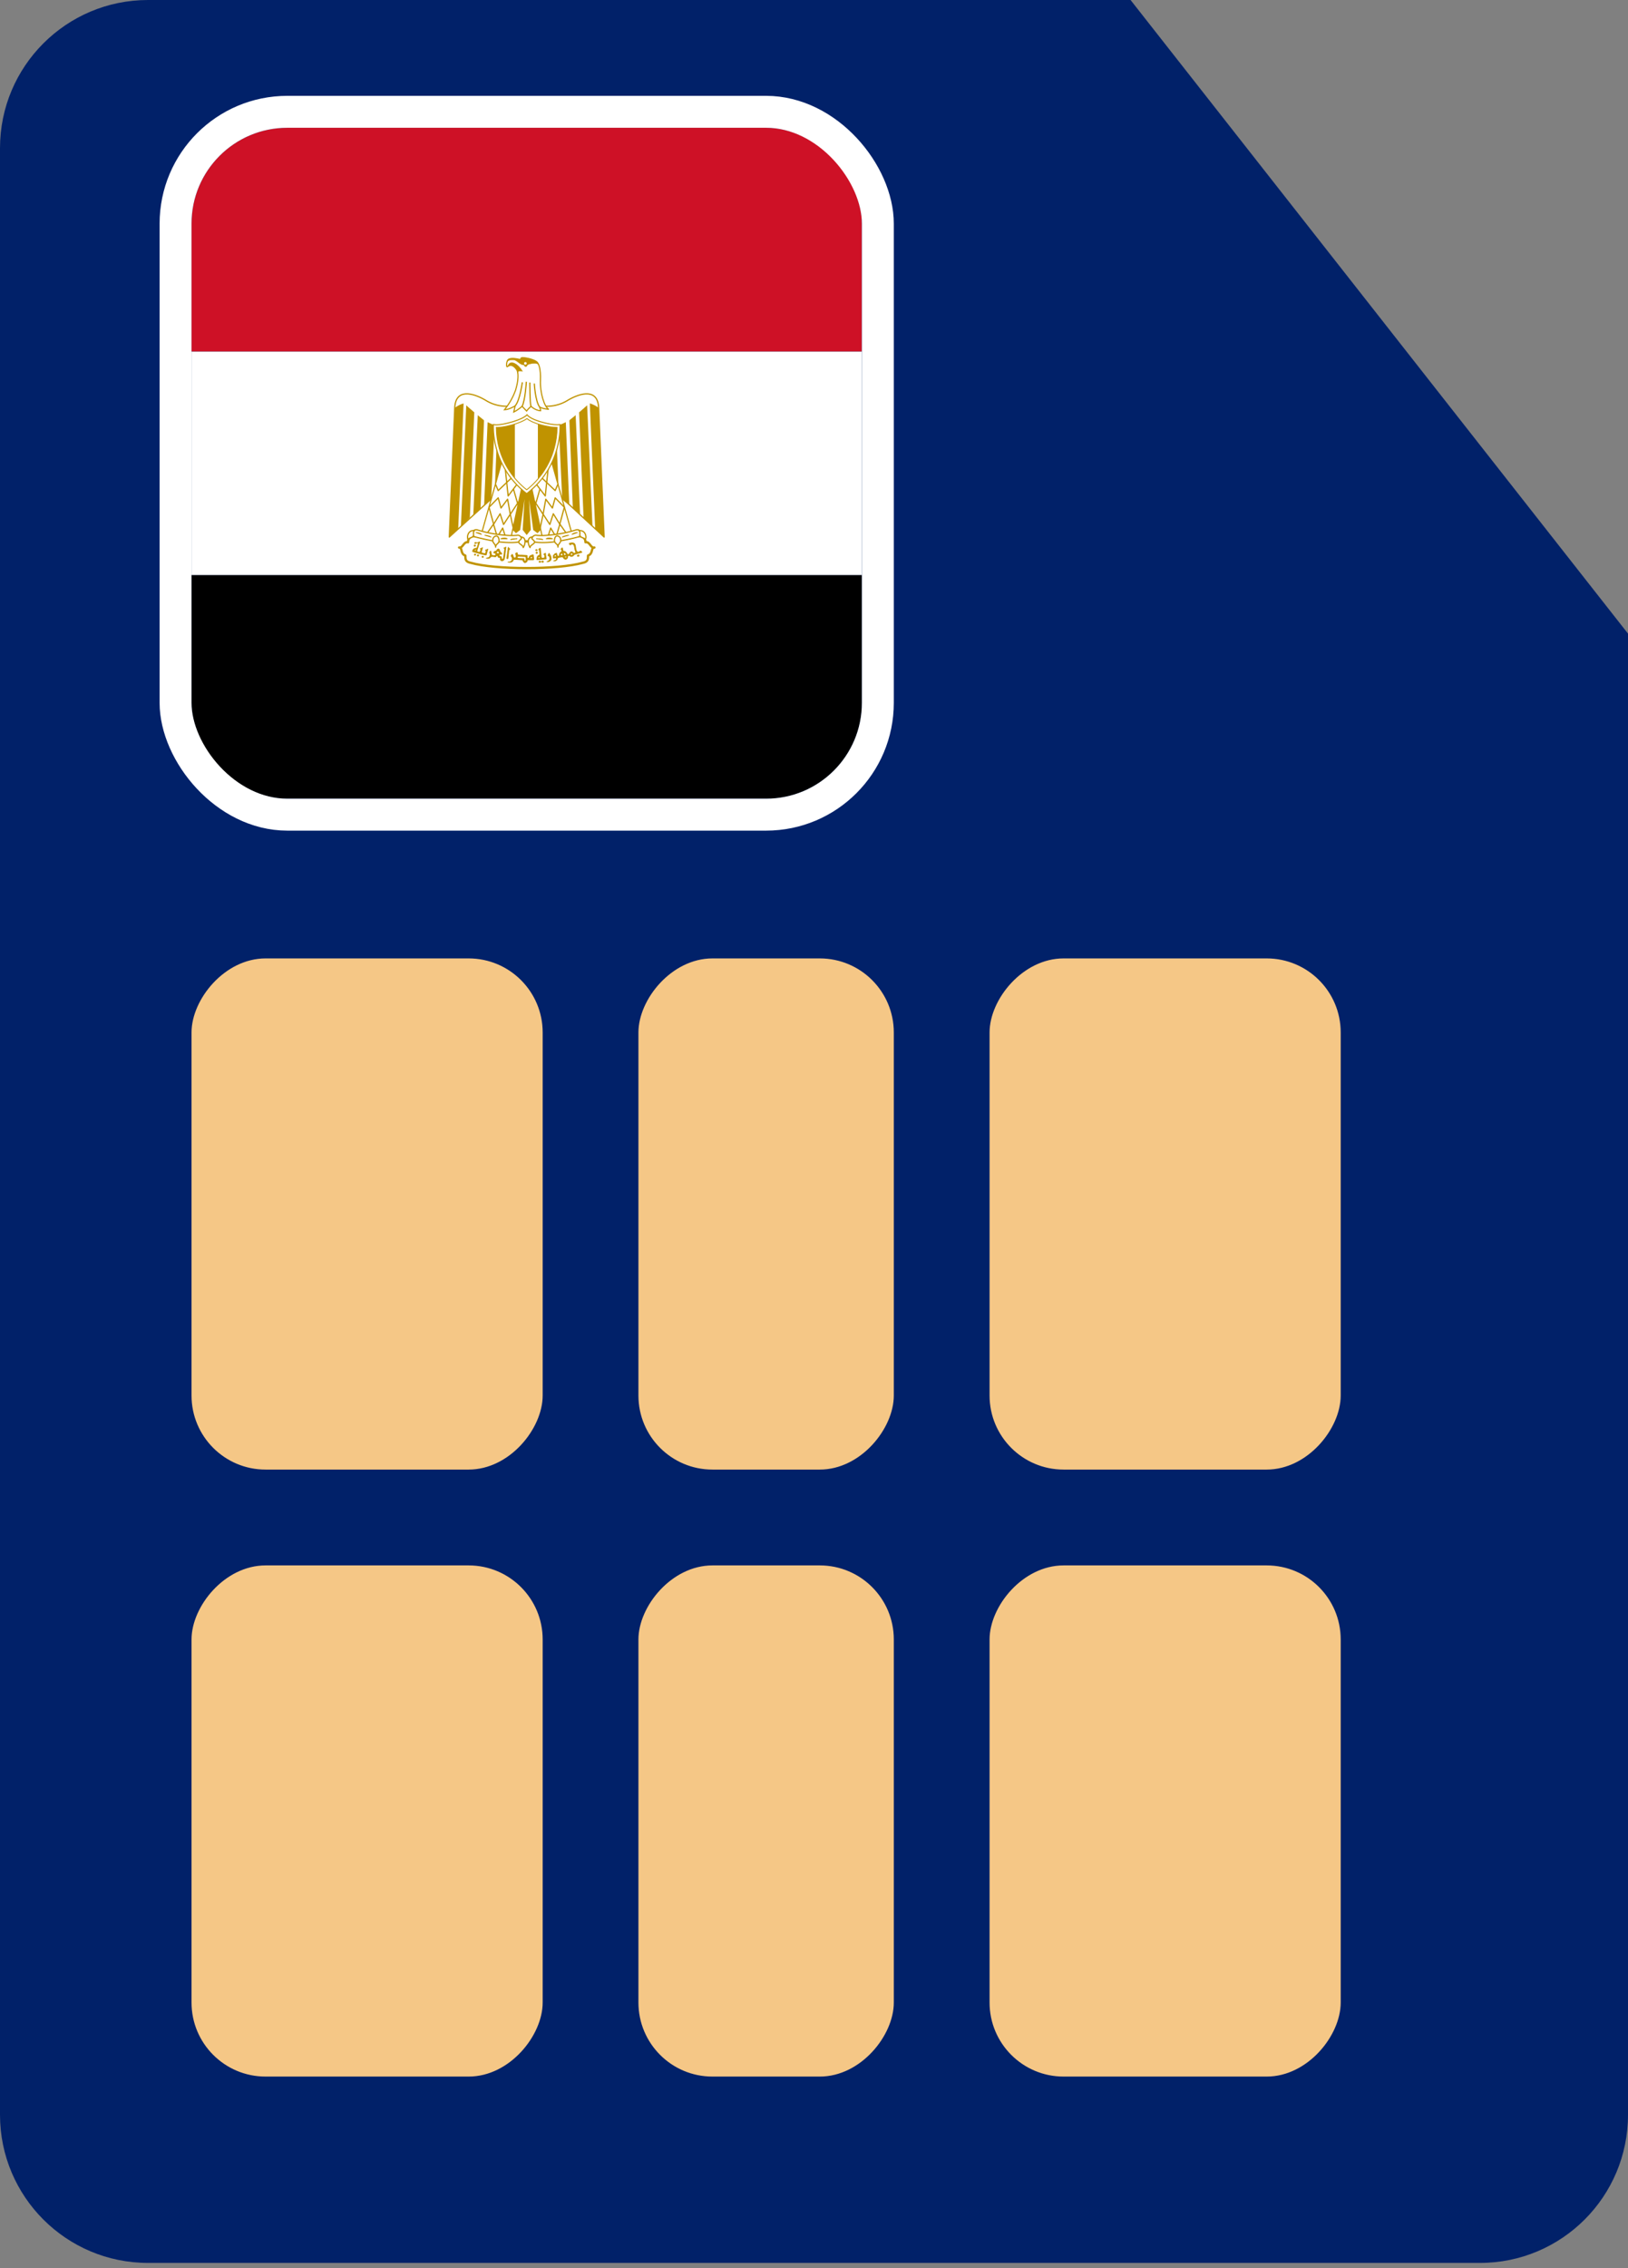 <svg width="51" height="71" viewBox="0 0 51 71" fill="none" xmlns="http://www.w3.org/2000/svg">
<rect x="0" y="0" width="51" height="71" fill="#808080" stroke="none"/>
<path d="M51 19.833L35.417 0H4.636C2.076 0 1.43051e-06 2.076 1.43051e-06 4.636V66.197C1.43051e-06 68.758 2.076 70.833 4.636 70.833H46.364C48.924 70.833 51 68.758 51 66.197V19.833Z" fill="#012169"/>
<rect width="11" height="16" rx="2.318" transform="matrix(-1 0 0 1 42 49)" fill="#F5C786"/>
<rect width="11" height="16" rx="2.318" transform="matrix(-1 0 0 1 42 30)" fill="#F5C786"/>
<rect width="8" height="16" rx="2.318" transform="matrix(-1 0 0 1 28 49)" fill="#F5C786"/>
<rect width="8" height="16" rx="2.318" transform="matrix(-1 0 0 1 28 30)" fill="#F5C786"/>
<rect width="11" height="16" rx="2.318" transform="matrix(-1 0 0 1 17 49)" fill="#F5C786"/>
<rect width="11" height="16" rx="2.318" transform="matrix(-1 0 0 1 17 30)" fill="#F5C786"/>
<g clip-path="url(#clip0_4043_13096)">
<path d="M6 17.998H27V24.999H6V17.998Z" fill="black"/>
<path d="M6 11.002H27V17.999H6V11.002Z" fill="white"/>
<path d="M6 4H27V11.001H6V4Z" fill="#CE1126"/>
<path d="M16.528 14.584L18.925 16.81L18.754 12.768C18.729 12.155 18.197 12.295 17.809 12.516C17.42 12.768 16.969 12.768 16.5 12.603C16.027 12.768 15.579 12.768 15.191 12.516C14.806 12.295 14.271 12.155 14.246 12.768L14.075 16.81L16.528 14.584Z" fill="white" stroke="#C09300" stroke-width="0.039" stroke-linejoin="round"/>
<path d="M14.523 12.627L14.354 16.557L14.075 16.809L14.246 12.767C14.329 12.704 14.422 12.656 14.523 12.627ZM14.858 12.907L14.719 16.197L14.438 16.484L14.607 12.687C14.662 12.742 14.827 12.879 14.858 12.907ZM15.163 13.159L15.055 15.903L14.827 16.123L14.967 12.995C15.023 13.047 15.135 13.127 15.163 13.159ZM15.495 13.299L15.387 15.637L15.166 15.815L15.275 13.215C15.331 13.239 15.44 13.299 15.495 13.299ZM15.803 13.299L15.723 15.248L15.495 15.469L15.583 13.323C15.636 13.323 15.779 13.323 15.803 13.299Z" fill="#C09300"/>
<path d="M18.477 12.627L18.645 16.557L18.925 16.809L18.754 12.767C18.671 12.704 18.578 12.656 18.477 12.627ZM18.141 12.907L18.281 16.197L18.561 16.484L18.393 12.687C18.337 12.742 18.173 12.879 18.141 12.907ZM17.837 13.159L17.945 15.903L18.173 16.123L18.033 12.995C17.977 13.047 17.865 13.127 17.837 13.159ZM17.505 13.299L17.613 15.637L17.834 15.815L17.725 13.215C17.669 13.239 17.561 13.299 17.505 13.299ZM17.197 13.299L17.277 15.248L17.505 15.469L17.417 13.323C17.364 13.323 17.221 13.323 17.197 13.299Z" fill="#C09300"/>
<path d="M16.612 15.023L16.948 16.556L16.836 16.668L16.72 16.581L16.531 15.216L16.612 16.581L16.5 16.721L16.391 16.581L16.472 15.216L16.279 16.581L16.164 16.668L16.052 16.556L16.388 15.027H16.612V15.023Z" fill="#C09300" stroke="#C09300" stroke-width="0.033"/>
<path d="M15.747 14.352L15.079 16.721L15.999 16.861L16.388 15.08L15.747 14.352Z" fill="white" stroke="#C09300" stroke-width="0.036" stroke-linejoin="round"/>
<path d="M15.527 15.164L15.607 15.356L16.041 14.943" stroke="#C09300" stroke-width="0.039" stroke-linejoin="round"/>
<path d="M15.828 14.674L15.919 15.524L16.195 15.16M16.083 15.3L16.234 15.825M16.293 15.633L15.989 16.095M16.083 16.557L15.985 16.095M15.985 16.095L15.901 15.626L15.695 15.902L15.607 15.584L15.32 15.878L15.464 16.41L15.667 16.081L15.775 16.417L15.985 16.095Z" stroke="#C09300" stroke-width="0.039" stroke-linejoin="round"/>
<path d="M15.275 16.669L15.46 16.406L15.579 16.809L15.747 16.529L15.856 16.865" stroke="#C09300" stroke-width="0.039" stroke-linejoin="round"/>
<path d="M17.252 14.352L17.921 16.721L17 16.861L16.612 15.08L17.252 14.352Z" fill="white" stroke="#C09300" stroke-width="0.036" stroke-linejoin="round"/>
<path d="M17.473 15.164L17.392 15.356L16.958 14.943" stroke="#C09300" stroke-width="0.039" stroke-linejoin="round"/>
<path d="M17.172 14.674L17.081 15.524L16.804 15.16M16.916 15.3L16.766 15.825M16.706 15.633L17.011 16.095M16.916 16.557L17.014 16.095M17.014 16.095L17.098 15.626L17.305 15.902L17.392 15.584L17.679 15.878L17.536 16.41L17.333 16.081L17.224 16.417L17.014 16.095Z" stroke="#C09300" stroke-width="0.039" stroke-linejoin="round"/>
<path d="M17.725 16.669L17.539 16.406L17.42 16.809L17.252 16.529L17.144 16.865" stroke="#C09300" stroke-width="0.039" stroke-linejoin="round"/>
<path d="M16.5 17.782C17.2 17.782 17.865 17.726 18.257 17.617C18.421 17.586 18.421 17.502 18.421 17.39C18.589 17.334 18.505 17.138 18.621 17.138C18.502 17.173 18.481 16.945 18.341 16.973C18.341 16.777 18.141 16.753 17.977 16.809C17.644 16.917 17.056 16.945 16.5 16.945C15.94 16.917 15.359 16.917 15.023 16.805C14.858 16.753 14.662 16.777 14.662 16.973C14.522 16.945 14.498 17.169 14.382 17.138C14.498 17.138 14.41 17.337 14.578 17.39C14.578 17.502 14.578 17.586 14.746 17.617C15.131 17.726 15.803 17.782 16.5 17.782Z" fill="white" stroke="#C09300" stroke-width="0.072" stroke-linecap="round" stroke-linejoin="round"/>
<path d="M15.551 16.722C15.775 16.753 16.027 16.778 16.223 16.753C16.335 16.753 16.416 16.946 16.192 16.974C15.999 16.998 15.691 16.974 15.527 16.946C15.31 16.908 15.096 16.861 14.883 16.806C14.687 16.722 14.827 16.561 14.939 16.582C15.139 16.646 15.344 16.693 15.551 16.722ZM17.448 16.722C17.224 16.753 16.972 16.778 16.783 16.753C16.664 16.753 16.584 16.946 16.808 16.974C17.004 16.998 17.308 16.974 17.473 16.946C17.613 16.918 17.921 16.865 18.117 16.806C18.313 16.722 18.173 16.561 18.061 16.582C17.861 16.646 17.656 16.693 17.448 16.722Z" fill="white" stroke="#C09300" stroke-width="0.039" stroke-linecap="round" stroke-linejoin="round"/>
<path d="M14.855 16.613C14.687 16.581 14.61 16.777 14.662 16.889C14.687 16.833 14.802 16.833 14.827 16.777C14.858 16.693 14.802 16.693 14.858 16.613H14.855ZM15.527 17.127C15.527 17.015 15.635 17.029 15.635 16.917C15.635 16.865 15.607 16.777 15.551 16.777C15.522 16.779 15.495 16.791 15.474 16.812C15.454 16.833 15.441 16.86 15.439 16.889C15.415 16.998 15.527 17.015 15.527 17.127ZM16.321 16.809C16.486 16.809 16.468 17.029 16.391 17.141C16.391 17.061 16.251 17.029 16.251 16.973C16.251 16.889 16.377 16.889 16.321 16.809ZM18.141 16.613C18.313 16.581 18.393 16.777 18.337 16.889C18.313 16.833 18.197 16.833 18.173 16.777C18.141 16.693 18.197 16.693 18.141 16.613ZM17.48 17.124C17.48 17.012 17.368 17.026 17.368 16.914C17.368 16.861 17.396 16.774 17.452 16.774C17.481 16.775 17.509 16.788 17.529 16.808C17.55 16.829 17.562 16.857 17.564 16.886C17.588 16.994 17.476 17.012 17.476 17.124H17.48ZM16.675 16.809C16.51 16.809 16.528 17.029 16.605 17.141C16.605 17.061 16.745 17.029 16.745 16.973C16.745 16.889 16.619 16.889 16.675 16.809Z" fill="white" stroke="#C09300" stroke-width="0.039" stroke-linecap="round" stroke-linejoin="round"/>
<path d="M14.915 16.67C14.97 16.67 15.055 16.694 15.079 16.726L14.915 16.67ZM15.191 16.754C15.219 16.754 15.331 16.778 15.383 16.81L15.191 16.754ZM16.192 16.866C16.14 16.866 16.027 16.866 15.999 16.89L16.192 16.862V16.866ZM15.887 16.866C15.856 16.834 15.748 16.834 15.691 16.866H15.887ZM18.085 16.67C18.026 16.671 17.968 16.69 17.921 16.726L18.085 16.67ZM17.812 16.754C17.777 16.754 17.672 16.778 17.616 16.81L17.812 16.754ZM16.808 16.866C16.86 16.866 16.973 16.866 17.004 16.89L16.808 16.862V16.866ZM17.113 16.866C17.144 16.834 17.253 16.834 17.308 16.866H17.113Z" fill="white" stroke="#C09300" stroke-width="0.027" stroke-linecap="round" stroke-linejoin="round"/>
<path d="M14.865 17.11C14.848 17.107 14.837 17.089 14.844 17.075C14.848 17.051 14.865 17.04 14.879 17.047C14.893 17.047 14.911 17.068 14.911 17.075L14.897 17.1L14.89 17.103C14.89 17.11 14.876 17.11 14.865 17.11ZM16.79 17.247C16.783 17.247 16.769 17.229 16.769 17.222C16.769 17.208 16.79 17.187 16.804 17.187L16.832 17.201C16.843 17.212 16.843 17.233 16.829 17.243C16.822 17.25 16.801 17.25 16.79 17.243V17.247ZM16.801 17.334C16.787 17.327 16.783 17.32 16.78 17.306C16.78 17.289 16.78 17.285 16.797 17.275L16.811 17.268L16.825 17.275C16.839 17.282 16.85 17.289 16.85 17.303C16.85 17.313 16.839 17.324 16.825 17.331C16.815 17.338 16.811 17.338 16.801 17.331V17.334Z" fill="#C09300"/>
<path d="M15.023 16.949C15.009 16.949 14.991 16.963 14.981 16.97C14.96 16.974 14.932 16.988 14.911 16.97C14.89 16.967 14.862 16.97 14.858 16.998C14.862 17.023 14.893 17.033 14.914 17.019C14.928 17.002 14.967 16.988 14.974 17.019C14.956 17.047 14.96 17.079 14.946 17.103C14.946 17.121 14.935 17.135 14.928 17.149C14.911 17.149 14.893 17.149 14.879 17.159C14.869 17.159 14.858 17.162 14.848 17.167C14.838 17.172 14.83 17.178 14.823 17.187C14.809 17.208 14.795 17.229 14.792 17.257C14.795 17.278 14.827 17.285 14.848 17.289L14.918 17.31L15.03 17.341C15.086 17.359 15.142 17.366 15.198 17.38L15.215 17.383C15.24 17.39 15.25 17.366 15.25 17.348L15.285 17.222C15.292 17.205 15.303 17.17 15.271 17.177C15.254 17.187 15.236 17.205 15.215 17.205C15.184 17.205 15.201 17.24 15.215 17.25C15.215 17.271 15.208 17.296 15.198 17.313C15.177 17.324 15.156 17.313 15.135 17.306C15.117 17.306 15.075 17.296 15.093 17.271L15.11 17.208C15.121 17.187 15.121 17.163 15.128 17.138C15.114 17.114 15.093 17.149 15.075 17.152C15.061 17.159 15.019 17.163 15.04 17.187C15.061 17.201 15.047 17.226 15.04 17.247C15.04 17.271 15.012 17.282 14.991 17.271C14.97 17.271 14.939 17.254 14.956 17.233L14.974 17.17L14.998 17.1C14.998 17.075 15.009 17.058 15.019 17.037C15.019 17.012 15.037 16.991 15.037 16.967C15.037 16.956 15.03 16.953 15.023 16.953V16.949ZM14.893 17.205C14.895 17.204 14.897 17.203 14.899 17.203C14.9 17.203 14.902 17.204 14.904 17.205C14.911 17.212 14.911 17.219 14.904 17.226L14.893 17.233C14.876 17.233 14.872 17.229 14.872 17.222C14.872 17.219 14.872 17.215 14.883 17.212C14.887 17.209 14.892 17.206 14.897 17.205H14.893ZM14.858 17.38C14.841 17.366 14.844 17.355 14.869 17.334C14.883 17.327 14.886 17.327 14.9 17.338C14.921 17.355 14.921 17.366 14.9 17.383C14.893 17.39 14.89 17.39 14.883 17.39C14.872 17.39 14.869 17.39 14.858 17.383V17.38ZM14.963 17.415C14.956 17.412 14.949 17.407 14.945 17.4C14.941 17.392 14.94 17.384 14.942 17.376C14.949 17.362 14.953 17.359 14.974 17.359C14.998 17.359 15.002 17.362 15.005 17.383C15.005 17.397 15.005 17.401 14.995 17.408C14.991 17.411 14.986 17.413 14.982 17.414C14.977 17.415 14.972 17.416 14.967 17.415H14.963ZM18.085 17.415C18.078 17.411 18.075 17.408 18.075 17.397C18.075 17.383 18.082 17.373 18.103 17.366C18.124 17.355 18.138 17.355 18.145 17.373C18.155 17.394 18.155 17.401 18.141 17.415C18.134 17.425 18.131 17.425 18.113 17.425C18.096 17.425 18.092 17.425 18.085 17.418V17.415ZM15.11 17.457C15.096 17.457 15.089 17.443 15.089 17.429C15.089 17.418 15.089 17.415 15.096 17.408L15.117 17.401L15.138 17.404C15.156 17.418 15.159 17.432 15.149 17.446C15.138 17.46 15.128 17.46 15.107 17.457H15.11ZM15.873 17.492L15.866 17.481C15.866 17.46 15.866 17.443 15.873 17.422C15.877 17.404 15.873 17.387 15.88 17.369L15.894 17.271C15.894 17.254 15.894 17.236 15.901 17.222C15.905 17.194 15.901 17.17 15.908 17.145C15.908 17.135 15.919 17.11 15.929 17.124C15.943 17.145 15.961 17.159 15.978 17.177C15.992 17.187 15.978 17.201 15.968 17.205C15.954 17.208 15.95 17.226 15.95 17.24L15.943 17.282C15.943 17.306 15.943 17.327 15.936 17.352L15.933 17.415L15.926 17.457C15.926 17.471 15.926 17.488 15.912 17.495C15.901 17.502 15.884 17.502 15.877 17.492H15.873ZM16.913 17.149L16.867 17.191C16.846 17.208 16.885 17.215 16.888 17.229C16.895 17.25 16.895 17.271 16.895 17.292C16.902 17.313 16.906 17.331 16.902 17.352C16.902 17.376 16.874 17.369 16.86 17.383C16.843 17.39 16.836 17.408 16.825 17.418C16.817 17.436 16.812 17.455 16.811 17.474C16.811 17.492 16.801 17.509 16.811 17.523L16.815 17.53H16.832L16.885 17.527C16.927 17.52 16.972 17.52 17.014 17.516L17.091 17.509C17.112 17.513 17.123 17.492 17.123 17.474C17.109 17.45 17.119 17.425 17.109 17.404C17.102 17.376 17.105 17.352 17.102 17.327C17.102 17.306 17.077 17.299 17.067 17.313C17.053 17.327 17.032 17.331 17.025 17.345C17.014 17.366 17.046 17.366 17.053 17.38L17.056 17.432C17.06 17.453 17.039 17.453 17.021 17.457C17.004 17.464 16.979 17.467 16.969 17.446C16.962 17.429 16.962 17.411 16.962 17.394C16.962 17.359 16.951 17.331 16.951 17.299C16.951 17.264 16.941 17.226 16.941 17.187C16.941 17.17 16.937 17.145 16.913 17.149ZM16.892 17.436H16.902V17.464L16.892 17.467C16.887 17.469 16.883 17.47 16.878 17.471C16.876 17.471 16.873 17.471 16.871 17.471C16.864 17.464 16.864 17.453 16.874 17.443L16.892 17.436ZM15.842 17.114C15.831 17.114 15.814 17.138 15.8 17.135C15.768 17.138 15.772 17.17 15.796 17.18V17.208C15.8 17.236 15.782 17.261 15.786 17.289C15.786 17.317 15.775 17.348 15.775 17.38C15.765 17.411 15.765 17.443 15.761 17.474C15.758 17.502 15.737 17.492 15.719 17.485V17.45C15.723 17.418 15.702 17.411 15.677 17.408C15.653 17.408 15.642 17.39 15.649 17.369C15.66 17.355 15.684 17.359 15.702 17.359C15.737 17.366 15.733 17.32 15.716 17.303C15.702 17.282 15.674 17.268 15.667 17.247C15.667 17.219 15.649 17.187 15.625 17.173C15.586 17.17 15.555 17.201 15.544 17.236C15.527 17.236 15.509 17.243 15.495 17.25C15.471 17.257 15.436 17.299 15.471 17.317C15.488 17.32 15.548 17.334 15.52 17.359C15.506 17.387 15.478 17.387 15.453 17.38C15.429 17.38 15.401 17.366 15.401 17.338C15.397 17.31 15.397 17.282 15.387 17.257C15.38 17.229 15.348 17.236 15.345 17.264C15.32 17.282 15.324 17.313 15.341 17.334C15.352 17.359 15.341 17.39 15.331 17.411C15.324 17.446 15.289 17.446 15.264 17.453C15.254 17.46 15.208 17.453 15.226 17.478C15.252 17.49 15.281 17.494 15.31 17.488C15.338 17.488 15.362 17.464 15.38 17.439C15.397 17.422 15.429 17.432 15.457 17.432C15.481 17.432 15.509 17.45 15.537 17.436C15.544 17.418 15.579 17.383 15.59 17.418C15.59 17.45 15.614 17.464 15.642 17.46C15.674 17.46 15.66 17.481 15.66 17.502C15.66 17.534 15.684 17.551 15.712 17.565H15.74C15.765 17.555 15.793 17.544 15.803 17.516C15.814 17.492 15.814 17.464 15.821 17.439C15.828 17.401 15.835 17.359 15.835 17.32C15.845 17.285 15.842 17.247 15.849 17.208L15.859 17.128C15.859 17.11 15.852 17.11 15.842 17.114ZM15.607 17.257C15.611 17.257 15.614 17.264 15.614 17.275C15.614 17.289 15.621 17.299 15.632 17.303V17.313L15.604 17.32C15.586 17.32 15.572 17.313 15.562 17.303L15.555 17.296L15.565 17.289L15.583 17.271C15.593 17.261 15.6 17.257 15.607 17.257ZM17.917 16.981C17.897 16.982 17.877 16.986 17.858 16.991C17.823 16.991 17.805 17.026 17.84 17.047C17.861 17.1 17.893 17.033 17.928 17.04C17.977 17.047 17.98 17.103 17.991 17.145C17.991 17.184 18.005 17.222 18.015 17.261C18.05 17.299 17.991 17.324 17.966 17.296C17.945 17.271 17.896 17.243 17.872 17.275C17.84 17.289 17.837 17.331 17.812 17.345C17.77 17.355 17.767 17.303 17.742 17.282C17.721 17.25 17.683 17.247 17.651 17.24C17.637 17.208 17.644 17.156 17.616 17.135C17.588 17.145 17.539 17.194 17.581 17.219C17.616 17.254 17.564 17.268 17.546 17.289C17.518 17.32 17.511 17.359 17.511 17.394C17.466 17.418 17.459 17.366 17.452 17.334C17.452 17.296 17.417 17.306 17.392 17.32C17.357 17.334 17.343 17.366 17.322 17.39V17.46C17.329 17.492 17.364 17.478 17.385 17.474C17.42 17.46 17.434 17.499 17.406 17.52C17.385 17.541 17.329 17.53 17.336 17.569H17.392C17.427 17.558 17.469 17.53 17.473 17.488C17.48 17.453 17.532 17.457 17.56 17.45C17.595 17.439 17.641 17.436 17.651 17.485C17.676 17.509 17.728 17.537 17.756 17.502C17.77 17.494 17.78 17.482 17.787 17.468C17.794 17.453 17.797 17.437 17.795 17.422C17.791 17.394 17.84 17.394 17.854 17.411C17.872 17.439 17.928 17.432 17.956 17.411C17.984 17.394 17.991 17.355 18.033 17.355L18.222 17.303C18.271 17.292 18.215 17.261 18.201 17.24C18.166 17.222 18.131 17.299 18.089 17.261C18.054 17.236 18.057 17.191 18.047 17.152C18.036 17.103 18.04 17.047 18.005 17.012C17.984 16.988 17.949 16.981 17.917 16.981ZM17.679 17.313C17.683 17.313 17.69 17.313 17.697 17.32C17.711 17.327 17.721 17.341 17.721 17.355C17.721 17.362 17.721 17.362 17.711 17.366L17.693 17.373C17.686 17.373 17.669 17.362 17.669 17.355V17.341C17.662 17.327 17.662 17.327 17.669 17.32L17.679 17.313ZM17.907 17.327C17.921 17.327 17.928 17.327 17.935 17.338C17.938 17.352 17.935 17.359 17.921 17.366L17.903 17.373L17.889 17.362C17.882 17.359 17.879 17.355 17.879 17.348C17.879 17.338 17.893 17.327 17.907 17.324V17.327ZM17.592 17.327C17.599 17.327 17.602 17.327 17.606 17.334C17.613 17.341 17.616 17.345 17.616 17.355V17.376C17.616 17.387 17.616 17.383 17.595 17.383C17.574 17.383 17.571 17.383 17.571 17.362C17.571 17.348 17.571 17.345 17.581 17.338C17.585 17.331 17.592 17.331 17.595 17.331L17.592 17.327ZM17.403 17.38C17.406 17.381 17.409 17.383 17.412 17.385C17.414 17.387 17.416 17.39 17.417 17.394C17.417 17.404 17.417 17.411 17.41 17.415C17.399 17.418 17.382 17.422 17.375 17.415C17.375 17.414 17.375 17.412 17.375 17.411C17.368 17.408 17.368 17.404 17.375 17.401V17.397L17.382 17.387C17.384 17.383 17.387 17.381 17.391 17.38C17.395 17.378 17.399 17.378 17.403 17.38ZM17.725 17.422L17.742 17.425V17.446H17.7L17.697 17.439C17.697 17.432 17.697 17.429 17.704 17.425L17.725 17.422ZM17.126 17.59C17.123 17.59 17.116 17.586 17.123 17.583C17.126 17.572 17.14 17.569 17.151 17.562C17.17 17.554 17.187 17.542 17.2 17.527C17.2 17.513 17.214 17.506 17.214 17.492L17.21 17.443C17.206 17.428 17.196 17.416 17.182 17.408C17.172 17.404 17.158 17.401 17.154 17.387C17.154 17.376 17.165 17.366 17.168 17.355L17.189 17.313C17.2 17.303 17.214 17.313 17.217 17.32L17.235 17.355C17.245 17.366 17.252 17.376 17.256 17.39C17.263 17.404 17.27 17.415 17.27 17.425L17.277 17.471C17.277 17.488 17.277 17.509 17.27 17.527L17.249 17.555C17.238 17.565 17.228 17.576 17.214 17.579C17.203 17.583 17.196 17.593 17.182 17.593H17.13L17.126 17.59ZM16.885 17.604C16.878 17.597 16.874 17.593 16.874 17.583C16.874 17.572 16.874 17.572 16.885 17.562C16.899 17.548 16.906 17.548 16.934 17.562C16.958 17.576 16.969 17.576 16.969 17.565C16.972 17.558 16.986 17.548 17.004 17.548C17.01 17.548 17.017 17.55 17.021 17.555C17.028 17.562 17.032 17.565 17.032 17.579C17.032 17.597 17.032 17.597 17.021 17.607C17.011 17.614 17.011 17.614 16.997 17.614C16.991 17.614 16.985 17.612 16.98 17.608C16.975 17.604 16.971 17.599 16.969 17.593C16.969 17.586 16.969 17.583 16.962 17.59L16.955 17.593C16.948 17.593 16.934 17.604 16.927 17.611L16.909 17.614C16.895 17.614 16.895 17.614 16.885 17.604ZM16.192 17.292C16.167 17.292 16.143 17.313 16.139 17.338C16.146 17.362 16.167 17.39 16.153 17.415C16.164 17.45 16.125 17.464 16.101 17.446C16.087 17.411 16.08 17.376 16.055 17.341C16.027 17.334 16.017 17.38 15.996 17.397C16.006 17.422 16.034 17.446 16.038 17.478C16.045 17.513 16.024 17.548 15.999 17.562C15.975 17.586 15.94 17.579 15.912 17.583C15.877 17.604 15.936 17.611 15.954 17.611C15.989 17.614 16.027 17.611 16.059 17.583C16.083 17.572 16.08 17.523 16.111 17.52L16.279 17.53C16.307 17.537 16.353 17.527 16.374 17.548C16.374 17.583 16.409 17.611 16.44 17.625C16.458 17.632 16.475 17.607 16.493 17.604C16.528 17.593 16.517 17.551 16.538 17.534H16.713C16.72 17.534 16.724 17.516 16.734 17.509L16.727 17.443C16.717 17.415 16.727 17.38 16.71 17.355C16.678 17.348 16.654 17.373 16.626 17.376C16.591 17.39 16.566 17.422 16.563 17.457C16.545 17.488 16.514 17.45 16.528 17.422L16.524 17.387C16.507 17.369 16.475 17.376 16.451 17.373L16.346 17.366C16.311 17.366 16.279 17.369 16.251 17.362C16.216 17.362 16.216 17.327 16.216 17.299C16.209 17.294 16.201 17.291 16.192 17.292ZM16.262 17.422L16.297 17.425H16.342C16.377 17.432 16.412 17.432 16.447 17.432C16.454 17.432 16.461 17.439 16.468 17.446V17.516C16.468 17.527 16.468 17.541 16.461 17.544C16.46 17.547 16.457 17.549 16.454 17.551C16.449 17.55 16.445 17.548 16.44 17.545C16.436 17.542 16.433 17.538 16.43 17.534V17.485C16.423 17.479 16.415 17.475 16.405 17.474L16.314 17.471L16.244 17.467C16.234 17.464 16.22 17.467 16.213 17.453C16.206 17.446 16.216 17.432 16.227 17.429C16.238 17.424 16.25 17.421 16.262 17.422ZM16.657 17.432C16.661 17.432 16.664 17.432 16.664 17.443L16.671 17.46C16.671 17.464 16.671 17.467 16.664 17.467C16.647 17.474 16.629 17.474 16.622 17.467C16.622 17.464 16.622 17.45 16.629 17.446L16.657 17.432Z" fill="#C09300"/>
<path d="M16.5 15.452C17.641 14.577 17.543 13.289 17.543 13.289L17.455 13.296C17.214 13.296 16.643 13.156 16.51 12.984C16.37 13.142 15.783 13.299 15.544 13.299L15.457 13.289C15.457 13.289 15.355 14.573 16.5 15.452Z" fill="white" stroke="#C09300" stroke-width="0.033"/>
<path d="M17.452 13.378H17.424C17.207 13.378 16.703 13.27 16.507 13.102C16.304 13.256 15.79 13.382 15.576 13.382C15.566 13.381 15.557 13.38 15.548 13.378C15.55 13.599 15.581 13.819 15.639 14.033C15.779 14.546 16.081 15.002 16.5 15.331C16.919 15.001 17.221 14.544 17.361 14.029C17.419 13.817 17.45 13.598 17.452 13.378Z" fill="white" stroke="#C09300" stroke-width="0.027"/>
<path d="M16.129 13.275C15.941 13.336 15.745 13.371 15.548 13.38L15.552 13.524C15.563 13.695 15.593 13.865 15.639 14.031C15.733 14.375 15.9 14.695 16.129 14.969V13.275ZM16.85 13.275V14.997C17.09 14.717 17.264 14.387 17.361 14.031C17.407 13.865 17.436 13.695 17.448 13.524L17.452 13.383H17.424C17.291 13.383 17.06 13.341 16.85 13.271V13.275Z" fill="#C09300"/>
<path d="M16.93 12.854C16.955 12.858 16.899 12.732 16.899 12.732C16.962 12.795 17.193 12.812 17.193 12.812C17.053 12.749 16.913 12.284 16.93 11.909C16.944 11.538 16.878 11.391 16.825 11.335C16.755 11.265 16.528 11.202 16.381 11.195C16.293 11.192 16.311 11.258 16.311 11.258C16.153 11.22 15.996 11.202 15.926 11.251C15.863 11.293 15.849 11.514 15.898 11.475C16.013 11.381 16.115 11.468 16.185 11.57C16.248 11.657 16.244 11.909 16.153 12.207C16.073 12.432 15.954 12.641 15.803 12.826C15.943 12.826 16.139 12.704 16.139 12.704L16.094 12.896C16.241 12.826 16.356 12.718 16.356 12.718L16.496 12.865C16.542 12.802 16.636 12.718 16.636 12.718C16.636 12.718 16.752 12.84 16.93 12.858V12.854Z" fill="white" stroke="#C09300" stroke-width="0.036"/>
<path d="M16.363 11.967C16.363 11.967 16.286 12.541 16.139 12.702M16.489 11.949C16.489 11.949 16.454 12.534 16.356 12.719M16.598 11.974C16.598 11.974 16.598 12.611 16.633 12.719M16.738 12.005C16.738 12.005 16.766 12.541 16.899 12.733" stroke="#C09300" stroke-width="0.039"/>
<path d="M16.22 11.686C16.217 11.645 16.205 11.606 16.185 11.57C16.115 11.465 16.013 11.381 15.898 11.476C15.898 11.476 15.936 11.353 16.024 11.35C16.087 11.346 16.237 11.399 16.37 11.623C16.37 11.623 16.272 11.602 16.248 11.623C16.206 11.658 16.223 11.686 16.223 11.686H16.22Z" fill="#C09300" stroke="#C09300" stroke-width="0.009"/>
<path d="M15.884 11.325C15.895 11.29 15.909 11.262 15.93 11.251C15.999 11.202 16.154 11.216 16.311 11.258C16.311 11.258 16.297 11.192 16.381 11.195C16.528 11.202 16.752 11.265 16.822 11.335C16.844 11.36 16.862 11.389 16.875 11.419C16.84 11.37 16.741 11.374 16.717 11.377C16.682 11.381 16.657 11.377 16.608 11.391C16.584 11.398 16.549 11.405 16.528 11.419C16.514 11.433 16.5 11.475 16.479 11.475C16.444 11.475 16.444 11.468 16.433 11.458C16.423 11.44 16.416 11.419 16.402 11.423C16.367 11.426 16.304 11.398 16.227 11.335C16.146 11.272 16.115 11.258 16.017 11.265C15.912 11.272 15.884 11.332 15.884 11.332V11.325Z" fill="#C09300" stroke="#C09300" stroke-width="0.009"/>
<path d="M16.458 11.416C16.481 11.416 16.5 11.397 16.5 11.374C16.5 11.351 16.481 11.332 16.458 11.332C16.435 11.332 16.416 11.351 16.416 11.374C16.416 11.397 16.435 11.416 16.458 11.416Z" fill="white"/>
</g>
<rect x="5.5" y="3.5" width="22" height="22" rx="3.5" stroke="white"/>
<defs>
<clipPath id="clip0_4043_13096">
<rect x="6" y="4" width="21" height="21" rx="3" fill="white"/>
</clipPath>
</defs>
</svg>
